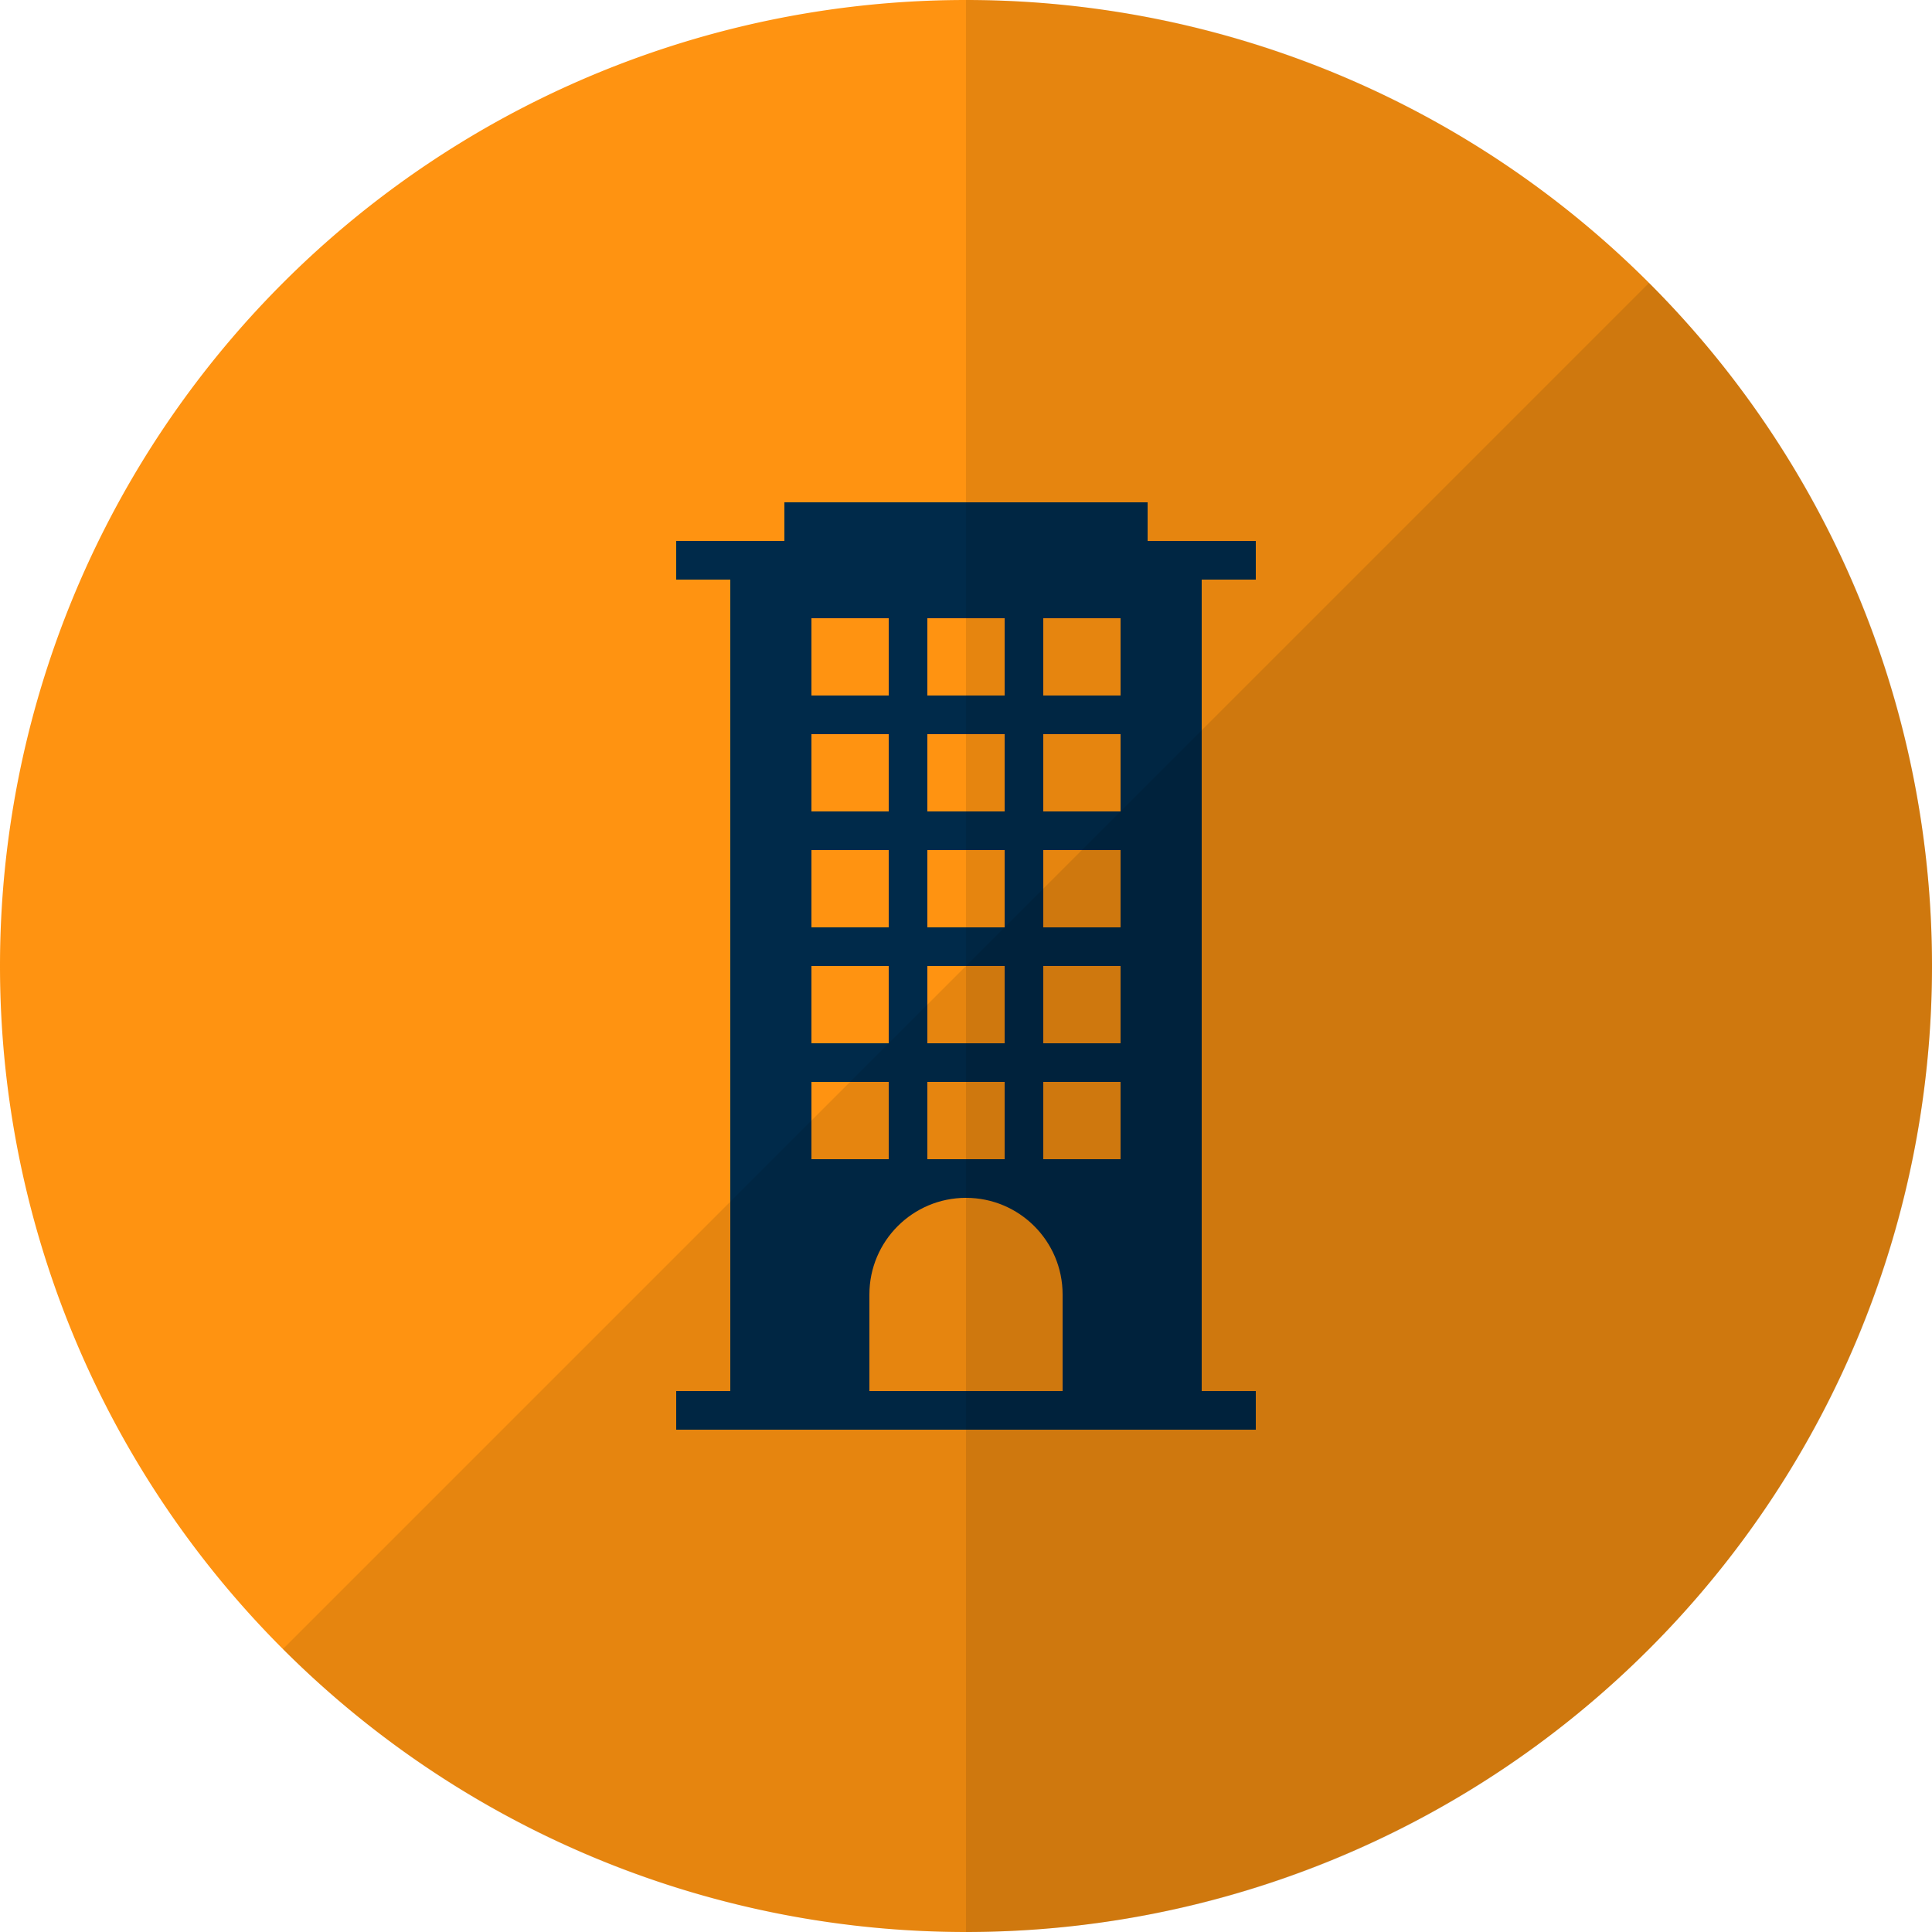 <svg viewBox="0 0 100 100" xmlns="http://www.w3.org/2000/svg" xmlns:xlink="http://www.w3.org/1999/xlink" width="100" height="100">
<defs>



<g id="bg" fill="#ff9311" class="bg"><path d="M0,50a50,50 0 1,0 100,0a50,50 0 1,0 -100,0"/></g><g id="fg"><path opacity="0.1" d="M85.355,14.645l-70.711,70.71c19.526,19.526,51.185,19.526,70.711,0 C104.882,65.83,104.882,34.171,85.355,14.645z"/><path opacity="0.1" d="M50,0v100c27.614,0,50-22.386,50-50S77.614,0,50,0z"/></g> 
 <path fill="#002a4a" id="i-414" d="M39,4V2h-5.6V0H14.6v2H9v2h2.8v42H9v2h30v-2h-2.8V4H39z M22,6h4v4h-4V6z M22,12h4v4h-4V12z M22,18h4v4h-4V18z M22,24h4v4h-4 V24z M22,30h4v4h-4V30z M16,6h4v4h-4V6z M16,12h4v4h-4V12z M16,18h4v4h-4V18z M16,24h4v4h-4V24z M16,30h4v4h-4V30z M29,46H19v-5 c0-2.76,2.24-5,5-5s5,2.24,5,5V46z M32,34h-4v-4h4V34z M32,28h-4v-4h4V28z M32,22h-4v-4h4V22z M32,16h-4v-4h4V16z M32,10h-4V6h4V10z "/> 
</defs>
<use x="0" y="0" class="bg" xlink:href="#bg"/>
<use x="26" y="26" xlink:href="#i-414"/>
<use x="0" y="0" xlink:href="#fg"/>
</svg>